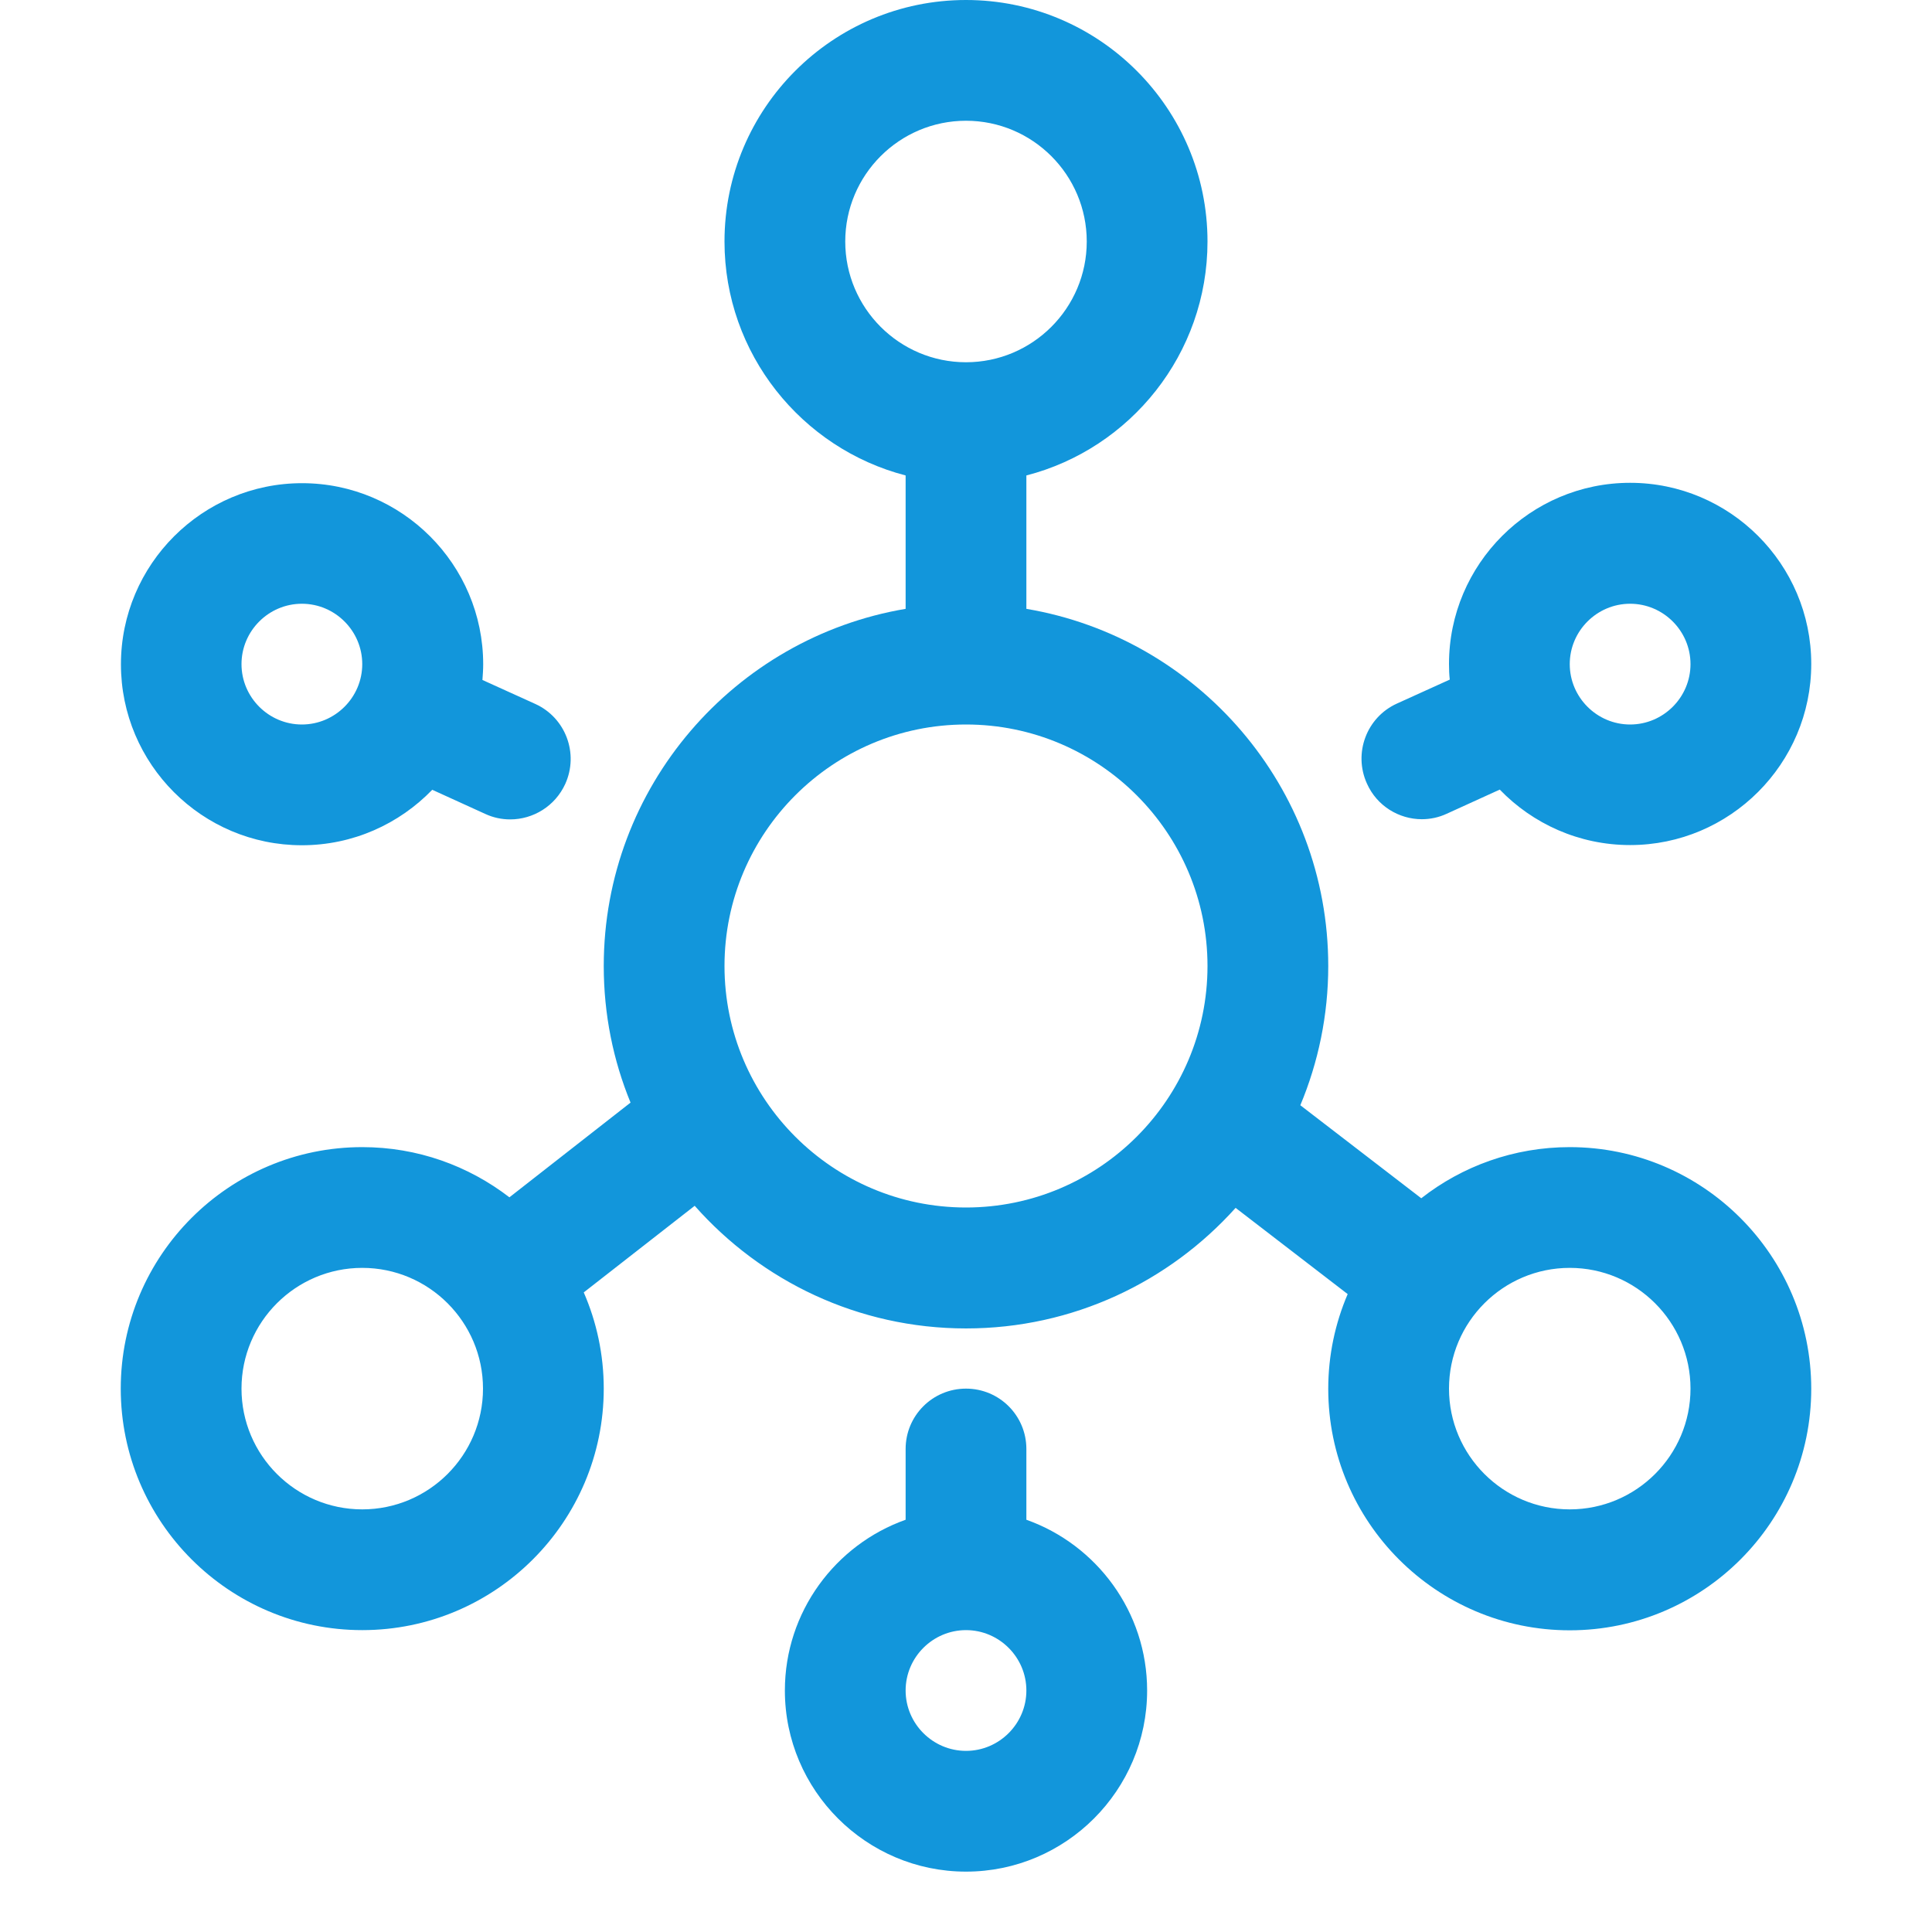 <?xml version="1.0" standalone="no"?><!DOCTYPE svg PUBLIC "-//W3C//DTD SVG 1.1//EN" "http://www.w3.org/Graphics/SVG/1.1/DTD/svg11.dtd"><svg t="1733374696748" class="icon" viewBox="0 0 1024 1024" version="1.1" xmlns="http://www.w3.org/2000/svg" p-id="6301" xmlns:xlink="http://www.w3.org/1999/xlink" width="16" height="16"><path d="M544 805.5V768c0-17.7-14.3-32-32-32s-32 14.3-32 32v37.5c-37.2 13.2-64 48.8-64 90.5 0 52.9 43.1 96 96 96s96-43.1 96-96c0-41.7-26.8-77.3-64-90.5zM512 928c-17.6 0-32-14.4-32-32s14.4-32 32-32 32 14.4 32 32-14.4 32-32 32z" fill="#1296DB" p-id="6302"></path><path d="M832 608c-29.6 0-57 10.1-78.7 27.1l-64.1-49.3c9.5-22.7 14.8-47.7 14.8-73.8 0-95-69.3-174-160-189.3V252c55.1-14.2 96-64.4 96-124C640 57.4 582.6 0 512 0S384 57.4 384 128c0 59.5 40.9 109.7 96 124v70.7C389.3 338 320 417 320 512c0 25.6 5 50 14.2 72.4L270 634.6c-21.7-16.7-48.7-26.6-78-26.6-70.6 0-128 57.4-128 128s57.4 128 128 128 128-57.4 128-128c0-18.1-3.8-35.4-10.6-51l58.8-45.9c35.2 39.8 86.6 65 143.8 65 56.7 0 107.7-24.7 142.9-63.9l59.4 45.7c-6.6 15.4-10.3 32.4-10.3 50.2 0 70.6 57.4 128 128 128s128-57.4 128-128S902.6 608 832 608zM192 800c-35.3 0-64-28.7-64-64s28.7-64 64-64 64 28.7 64 64-28.7 64-64 64z m256-672c0-35.3 28.7-64 64-64s64 28.7 64 64-28.7 64-64 64-64-28.7-64-64z m64 512c-70.6 0-128-57.4-128-128s57.4-128 128-128 128 57.4 128 128-57.4 128-128 128z m320 160c-35.3 0-64-28.7-64-64s28.7-64 64-64 64 28.7 64 64-28.7 64-64 64z" fill="#1296DB" p-id="6303"></path><path d="M160 448c27.1 0 51.6-11.3 69.1-29.4l28.1 12.8c4.3 2 8.8 2.9 13.2 2.9 12.2 0 23.8-7 29.2-18.8 7.3-16.1 0.2-35.1-15.9-42.4l-28-12.7c0.2-2.7 0.4-5.5 0.4-8.3 0-52.9-43.1-96-96-96s-96 43.1-96 96 43 95.9 95.9 95.9z m0-128c17.6 0 32 14.4 32 32s-14.4 32-32 32-32-14.4-32-32 14.4-32 32-32z m593.6 114.2c4.4 0 8.9-0.9 13.2-2.9l28.1-12.8c17.5 18.1 42 29.4 69.1 29.4 52.9 0 96-43.1 96-96s-43.1-96-96-96-96 43.1-96 96c0 2.8 0.1 5.6 0.4 8.3l-28 12.7c-16.1 7.3-23.2 26.3-15.9 42.4 5.3 11.9 17 18.9 29.1 18.9zM864 320c17.6 0 32 14.4 32 32s-14.4 32-32 32-32-14.4-32-32 14.4-32 32-32z" fill="#1296DB" p-id="6304"></path></svg>